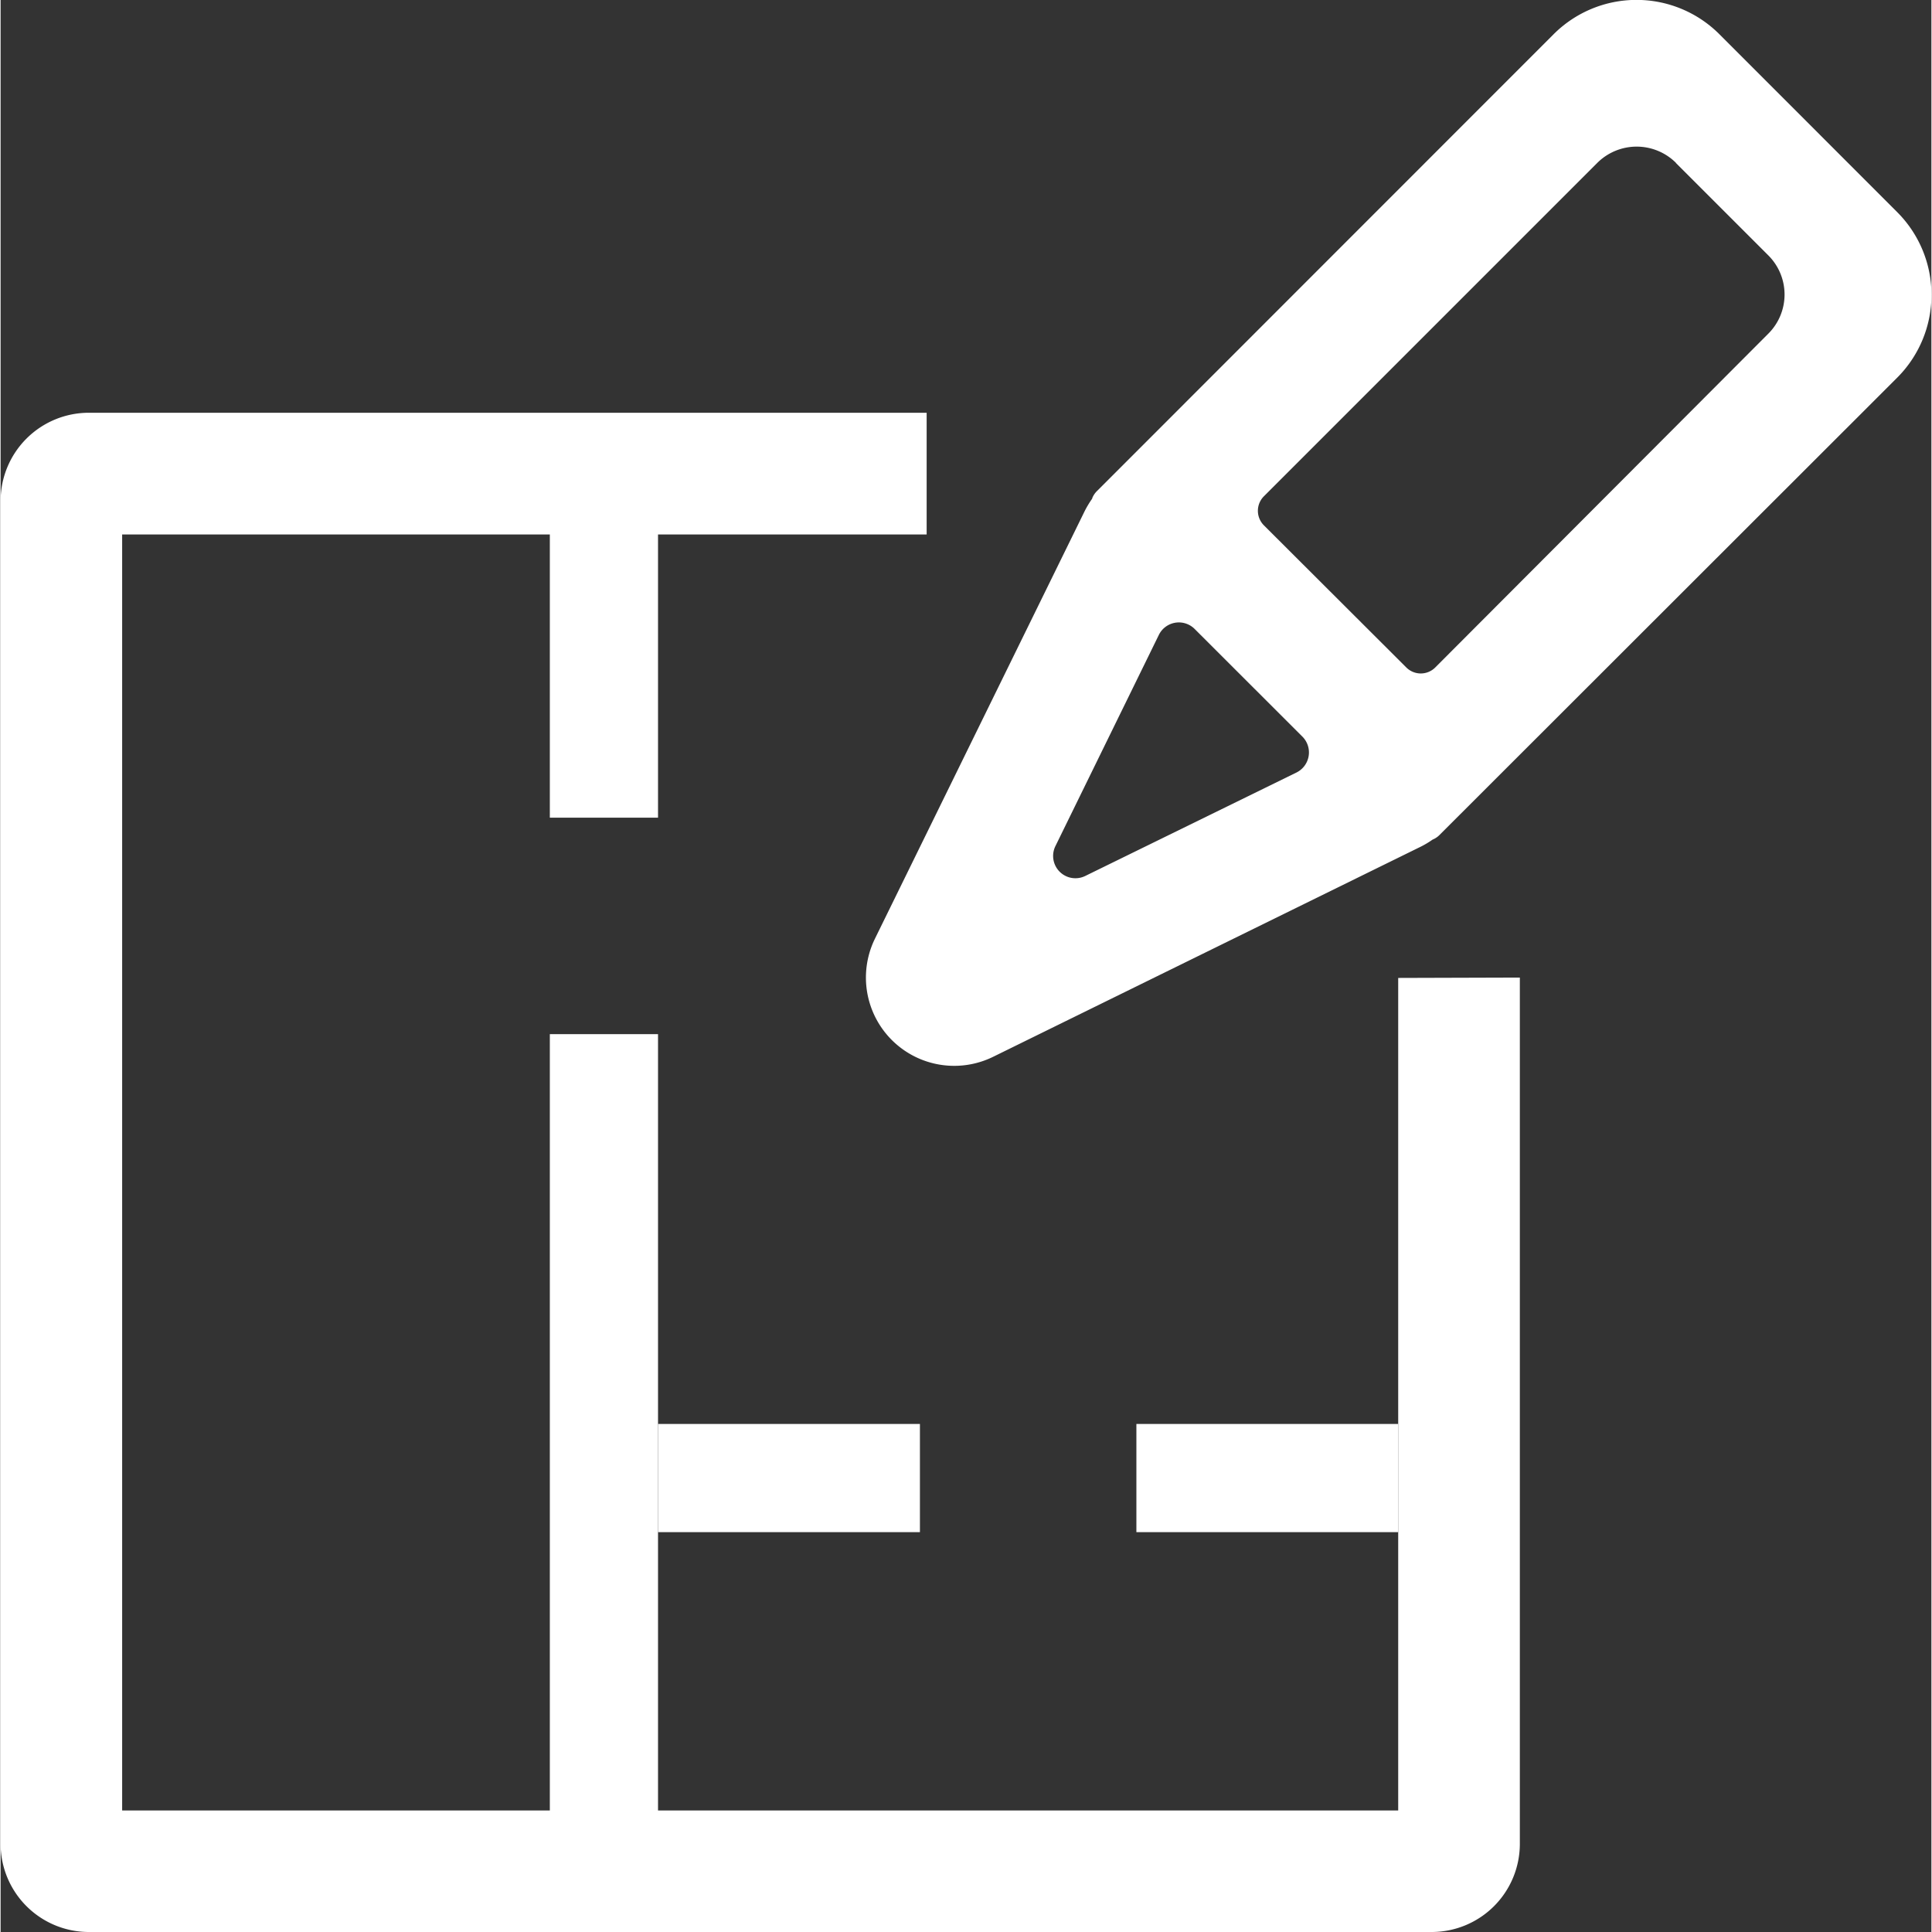 <?xml version="1.0"?>
<svg xmlns="http://www.w3.org/2000/svg" viewBox="0 0 209.52 209.65" width="120" height="120"><rect x="0" y="0" width="209.52" height="209.65" fill="#333333" stroke="none"/><defs><style>.cls-1{fill:#fff;}</style></defs><g id="Ebene_2" data-name="Ebene 2"><g id="Ebene_1-2" data-name="Ebene 1"><path class="cls-1" d="M151.66,106.12v90.34H13.19V58h87.3V44.79H9.59A9.58,9.58,0,0,0,0,54.36V200.08a9.58,9.58,0,0,0,9.59,9.57h145.7a9.57,9.57,0,0,0,9.57-9.57v-94Z"/><polygon class="cls-1" points="71.34 57.85 59.6 57.85 59.6 88.73 71.34 88.73 71.34 57.85 71.34 57.85"/><polygon class="cls-1" points="151.66 154.52 123.25 154.52 123.25 166.26 151.66 166.26 151.66 154.52 151.66 154.52"/><polygon class="cls-1" points="99.76 154.52 71.34 154.52 71.34 166.26 99.76 166.26 99.76 154.52 99.76 154.52"/><polygon class="cls-1" points="71.34 112.22 59.6 112.22 59.6 196.82 71.34 196.82 71.34 112.22 71.34 112.22"/><path class="cls-1" d="M205.79,23,186.52,3.72a12.72,12.72,0,0,0-18,0L119,53.26a2.27,2.27,0,0,0-.54.79l0,.05a10.74,10.74,0,0,0-.83,1.38l-22.76,46.4a9.58,9.58,0,0,0,12.81,12.81L154,91.93a9.75,9.75,0,0,0,1.39-.82l0,0a2.27,2.27,0,0,0,.79-.54L205.79,41A12.7,12.7,0,0,0,205.79,23Zm-24-5.32,10,10a6,6,0,0,1,0,8.56L155.68,72.43a2.22,2.22,0,0,1-3.14,0L137.08,57a2.23,2.23,0,0,1,0-3.14l36.16-36.16A6.05,6.05,0,0,1,181.81,17.68ZM114.46,91.82l11.23-22.93a2.42,2.42,0,0,1,3.88-.64l11.7,11.69a2.43,2.43,0,0,1-.65,3.89L117.69,95.06A2.42,2.42,0,0,1,114.46,91.82Z"/></g></g></svg>
